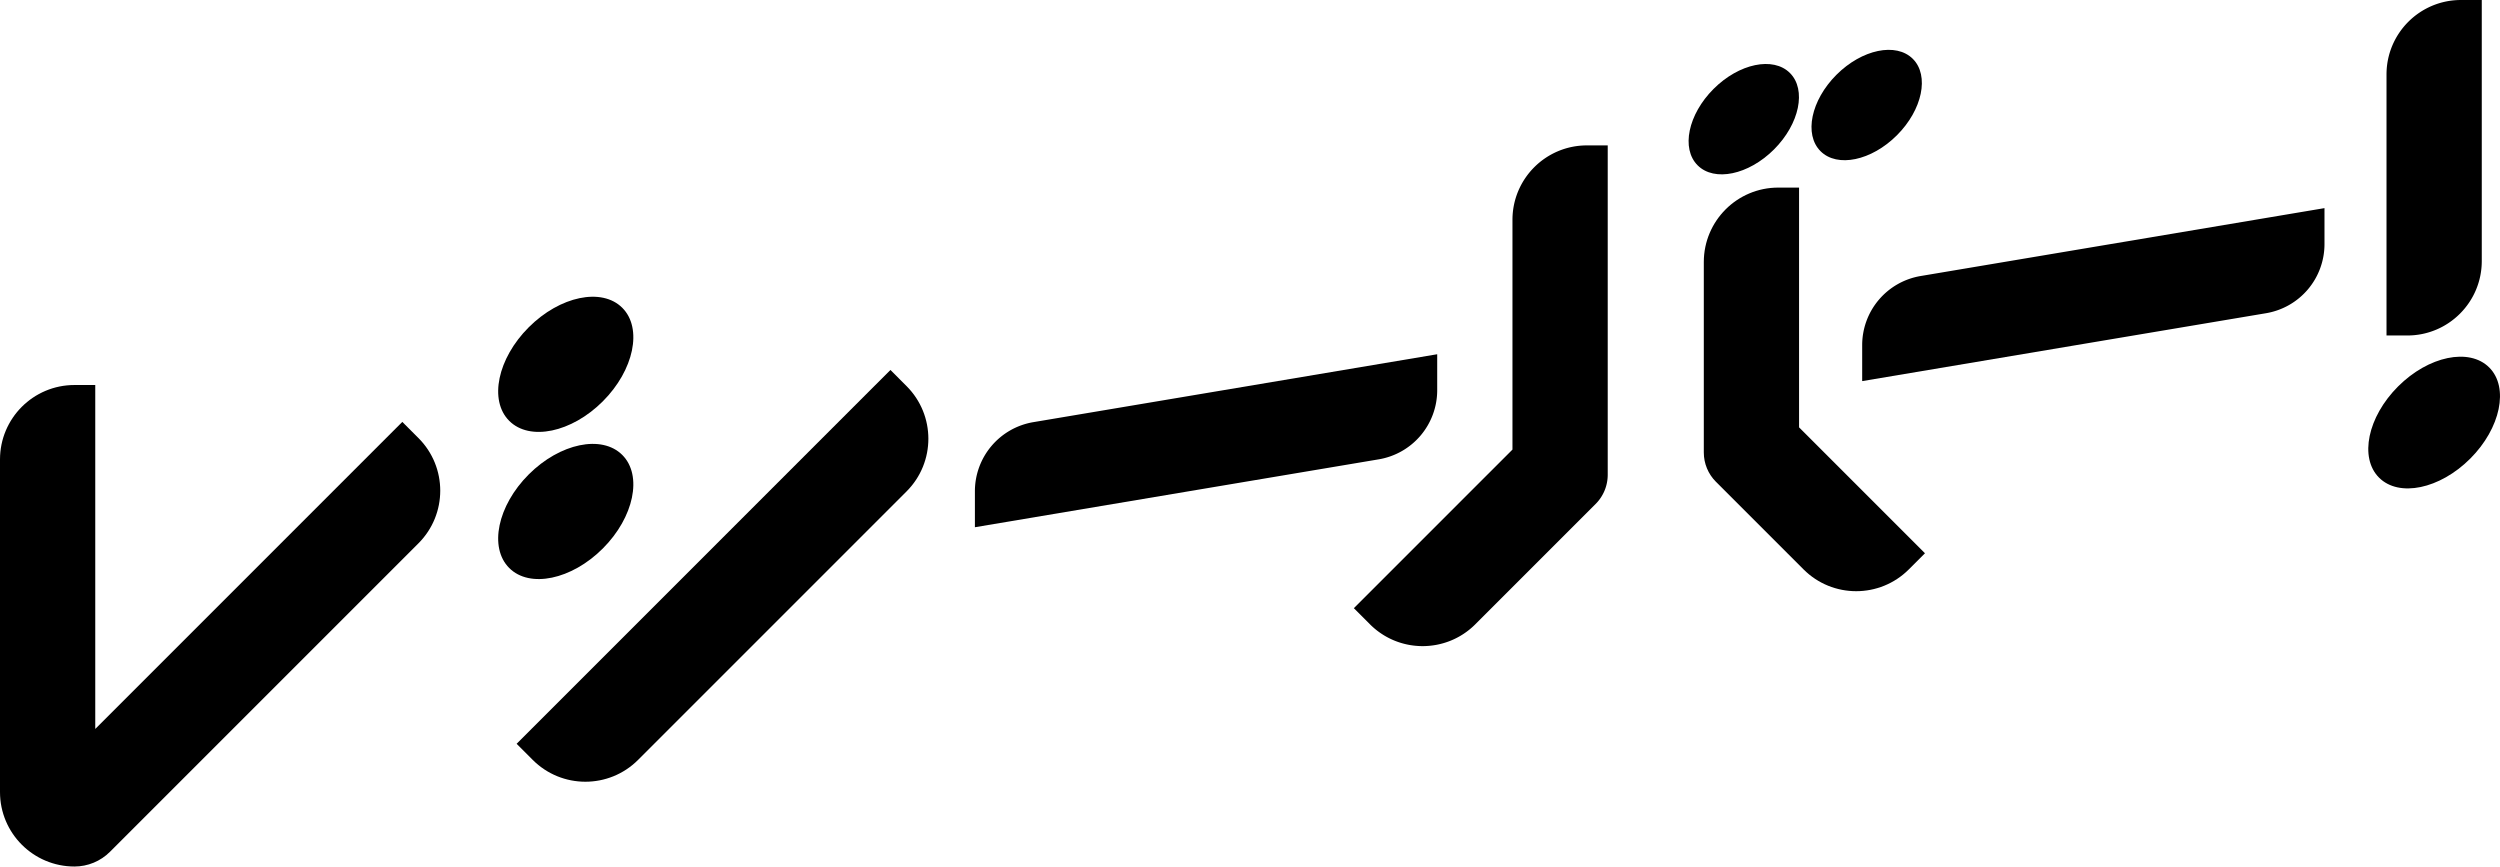 <svg xmlns="http://www.w3.org/2000/svg" width="544.111" height="188.593" viewBox="0 0 544.111 188.593"><path d="M91.075 95.342l-3.514-3.517-66.829 66.829V83.796h-4.526C7.256 83.796 0 91.052 0 100.002v72.385c0 8.95 7.256 16.206 16.206 16.206 2.898 0 5.678-1.151 7.727-3.201l67.137-67.137c6.327-6.327 6.329-16.584.005-22.914zm106.234 11.61l-58.441 58.441c-6.329 6.329-16.59 6.329-22.919 0l-3.51-3.51L193.8 80.522l3.514 3.517c6.324 6.33 6.322 16.587-.005 22.914z"/><ellipse cx="123.133" cy="79.294" rx="17.399" ry="11.398" transform="rotate(-45 123.133 79.293)"/><ellipse cx="123.133" cy="111.32" rx="17.399" ry="11.398" transform="rotate(-45 123.133 111.32)"/><path d="M212.182 114.749v-7.831a15.252 15.252 0 0112.723-15.041L312.799 77.1v7.831a15.252 15.252 0 01-12.723 15.041l-87.894 14.777z"/><ellipse cx="529.777" cy="91.967" rx="16.954" ry="11.107" transform="rotate(-45 529.777 91.968)"/><path d="M523.937 73.017h-4.526V16.206c0-8.95 7.256-16.206 16.206-16.206h4.526v56.811c0 8.95-7.256 16.206-16.206 16.206zm-118.643 9.93v-7.831a15.252 15.252 0 0112.723-15.041l87.894-14.777v7.831a15.252 15.252 0 01-12.723 15.041l-87.894 14.777zm-59.908-51.302c-8.95 0-16.206 7.256-16.206 16.206v49.995l-34.521 34.521 3.51 3.51c6.329 6.329 16.59 6.329 22.919 0l26.187-26.187a9.003 9.003 0 002.637-6.366V31.645h-4.526z"/><path d="M391.556 93.012V40.828h-4.526c-8.95 0-16.206 7.256-16.206 16.206V98.49c0 2.388.949 4.678 2.637 6.366l19.067 19.068c6.329 6.329 16.59 6.329 22.919 0l3.51-3.51-27.401-27.401z"/><ellipse cx="379.525" cy="25.937" rx="14.207" ry="9.307" transform="rotate(-45 379.526 25.937)"/><ellipse cx="406.273" cy="22.858" rx="14.207" ry="9.307" transform="rotate(-45 406.274 22.858)"/></svg>
